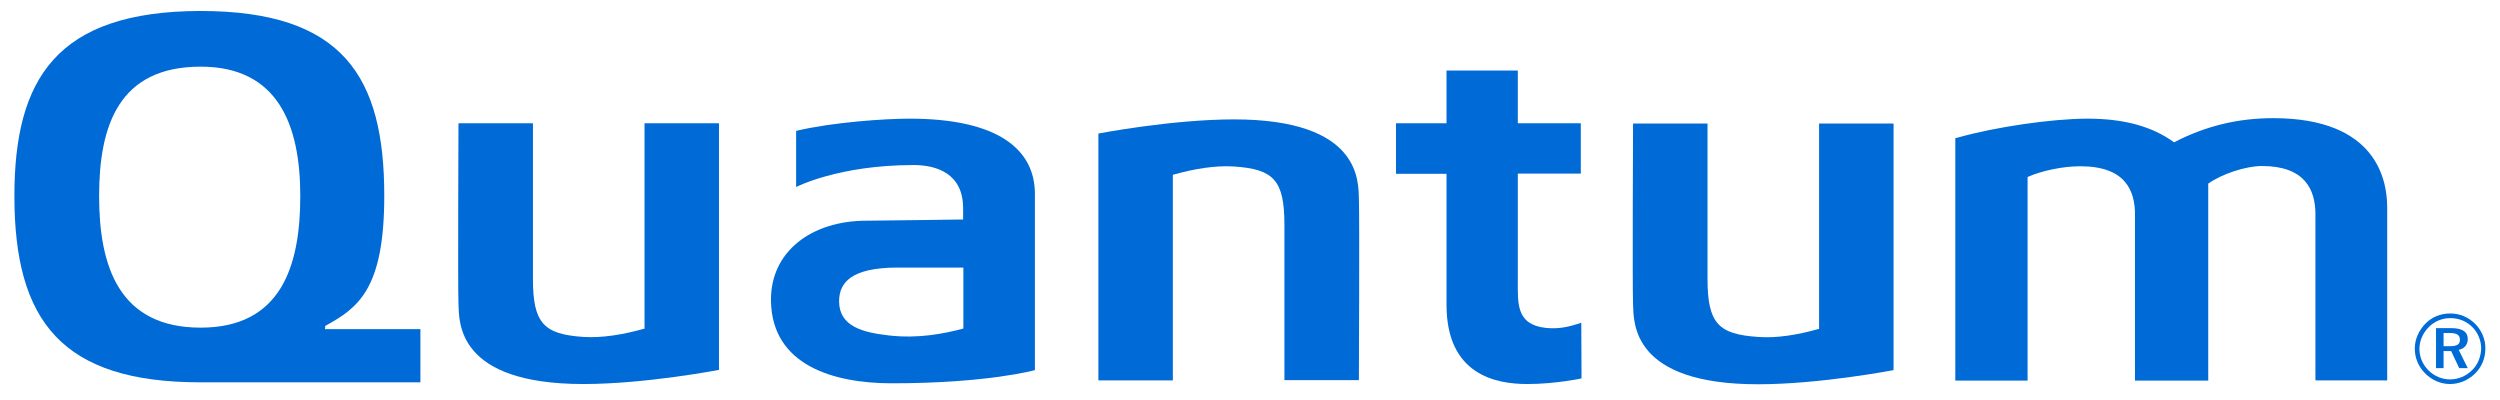 <?xml version="1.0" encoding="UTF-8"?>
<svg xmlns="http://www.w3.org/2000/svg" width="175" height="28" viewBox="0 0 175 28" fill="none">
  <g id="Quantum_Corporation_logo">
    <g id="Group">
      <path id="Vector" d="M172.743 23.738C172.743 23.225 172.367 22.969 171.581 22.969H170.521V25.771H171.051V24.575H171.581L172.145 25.771H172.743L172.111 24.49C172.504 24.404 172.743 24.131 172.743 23.738ZM171.496 24.233H171.051V23.311H171.479C171.974 23.311 172.196 23.447 172.196 23.789C172.196 24.114 171.974 24.233 171.496 24.233Z" fill="#006AD6"></path>
      <path id="Vector_2" d="M173.273 22.678C172.795 22.2 172.18 21.943 171.513 21.943C170.847 21.943 170.249 22.183 169.787 22.644C169.309 23.14 169.035 23.755 169.035 24.404C169.035 25.054 169.292 25.669 169.753 26.13C170.231 26.609 170.847 26.882 171.496 26.882C172.146 26.882 172.761 26.626 173.256 26.148C173.718 25.686 173.974 25.088 173.974 24.404C173.991 23.755 173.718 23.14 173.273 22.678ZM173.034 25.925C172.607 26.335 172.077 26.558 171.496 26.558C170.949 26.558 170.402 26.335 169.992 25.925C169.582 25.515 169.36 24.985 169.36 24.421C169.36 23.857 169.599 23.311 170.026 22.883C170.419 22.49 170.949 22.268 171.53 22.268C172.128 22.268 172.658 22.49 173.068 22.9C173.461 23.294 173.684 23.84 173.684 24.421C173.649 25.002 173.444 25.532 173.034 25.925Z" fill="#006AD6"></path>
      <path id="Vector_3" d="M108.195 22.952C106.11 22.712 106.247 21.226 106.247 19.551C106.247 19.055 106.247 13.604 106.247 12.151H110.656V8.63H106.247V4.939H101.256V8.63H97.719V12.168H101.256V21.328C101.256 26.233 104.691 26.882 106.913 26.882C108.896 26.882 110.707 26.489 110.707 26.489C110.707 26.489 110.69 22.883 110.69 22.593C109.716 22.918 109.066 23.037 108.195 22.952Z" fill="#006AD6"></path>
      <path id="Vector_4" d="M159.123 8.271C156.662 8.271 154.389 8.818 152.185 9.963C150.664 8.853 148.681 8.306 146.135 8.306C143.657 8.306 139.675 8.887 137.077 9.622L136.872 9.673V26.643H141.931V12.39C142.922 11.946 144.409 11.638 145.622 11.638C148.801 11.638 149.45 13.364 149.45 15.022V26.643H154.577V12.852C155.517 12.185 157.192 11.621 158.337 11.621C161.345 11.621 162.08 13.279 162.08 15.005V26.626H167.104V14.526C167.104 12.629 166.386 8.271 159.123 8.271Z" fill="#006AD6"></path>
      <path id="Vector_5" d="M45.117 23.003C43.596 23.43 42.143 23.669 40.827 23.584C38.075 23.396 37.306 22.644 37.306 19.517V8.63H32.094C32.094 8.63 32.043 20.029 32.094 21.294C32.145 22.559 31.974 26.882 40.844 26.882C45.185 26.882 50.329 25.891 50.329 25.891V8.63H45.117V23.003Z" fill="#006AD6"></path>
      <path id="Vector_6" d="M63.676 8.306C61.984 8.306 58.327 8.545 55.729 9.16C55.729 9.622 55.729 13.091 55.729 13.091C55.729 13.091 58.686 11.553 63.949 11.553C65.573 11.553 67.419 12.151 67.419 14.578C67.419 15.244 67.419 15.364 67.419 15.364C67.419 15.364 61.318 15.449 60.651 15.449C56.823 15.449 53.901 17.602 53.969 21.089C54.054 25.584 58.361 26.831 62.428 26.831C69.145 26.831 72.443 25.908 72.443 25.908V13.569C72.443 10.442 69.828 8.306 63.676 8.306ZM67.419 23.003C66.12 23.345 64.325 23.721 62.223 23.481C60.429 23.276 58.737 22.866 58.737 21.089C58.737 19.807 59.557 18.73 62.822 18.73C62.822 18.73 66.41 18.73 67.436 18.73V23.003H67.419Z" fill="#006AD6"></path>
      <path id="Vector_7" d="M22.763 22.815C25.087 21.55 26.899 20.217 26.899 13.706C26.899 5.4 24.045 0.769 14.03 0.769C3.93 0.786 1.008 5.554 1.008 13.723C1.008 22.49 4.34 26.763 14.03 26.763C14.252 26.763 29.428 26.763 29.428 26.763V23.037H22.746C22.763 22.918 22.763 22.866 22.763 22.815ZM14.047 22.935C8.339 22.935 6.938 18.662 6.938 13.723C6.938 8.75 8.339 4.666 14.047 4.666C19.465 4.666 21.02 8.75 21.02 13.723C21.02 18.611 19.687 22.935 14.047 22.935Z" fill="#006AD6"></path>
      <path id="Vector_8" d="M127.336 23.02C125.815 23.447 124.363 23.686 123.047 23.584C120.295 23.396 119.526 22.644 119.526 19.517V8.647H114.314C114.314 8.647 114.263 20.046 114.314 21.311C114.365 22.576 114.194 26.899 123.064 26.899C127.405 26.899 132.549 25.908 132.549 25.908V8.647H127.336V23.02Z" fill="#006AD6"></path>
      <path id="Vector_9" d="M86.372 8.357C82.031 8.357 76.887 9.348 76.887 9.348V26.626H82.099V12.236C83.62 11.809 85.073 11.57 86.389 11.655C89.14 11.843 89.909 12.595 89.909 15.723V26.609H95.122C95.122 26.609 95.173 15.21 95.122 13.945C95.087 12.681 95.258 8.357 86.372 8.357Z" fill="#006AD6"></path>
    </g>
  </g>
</svg>
